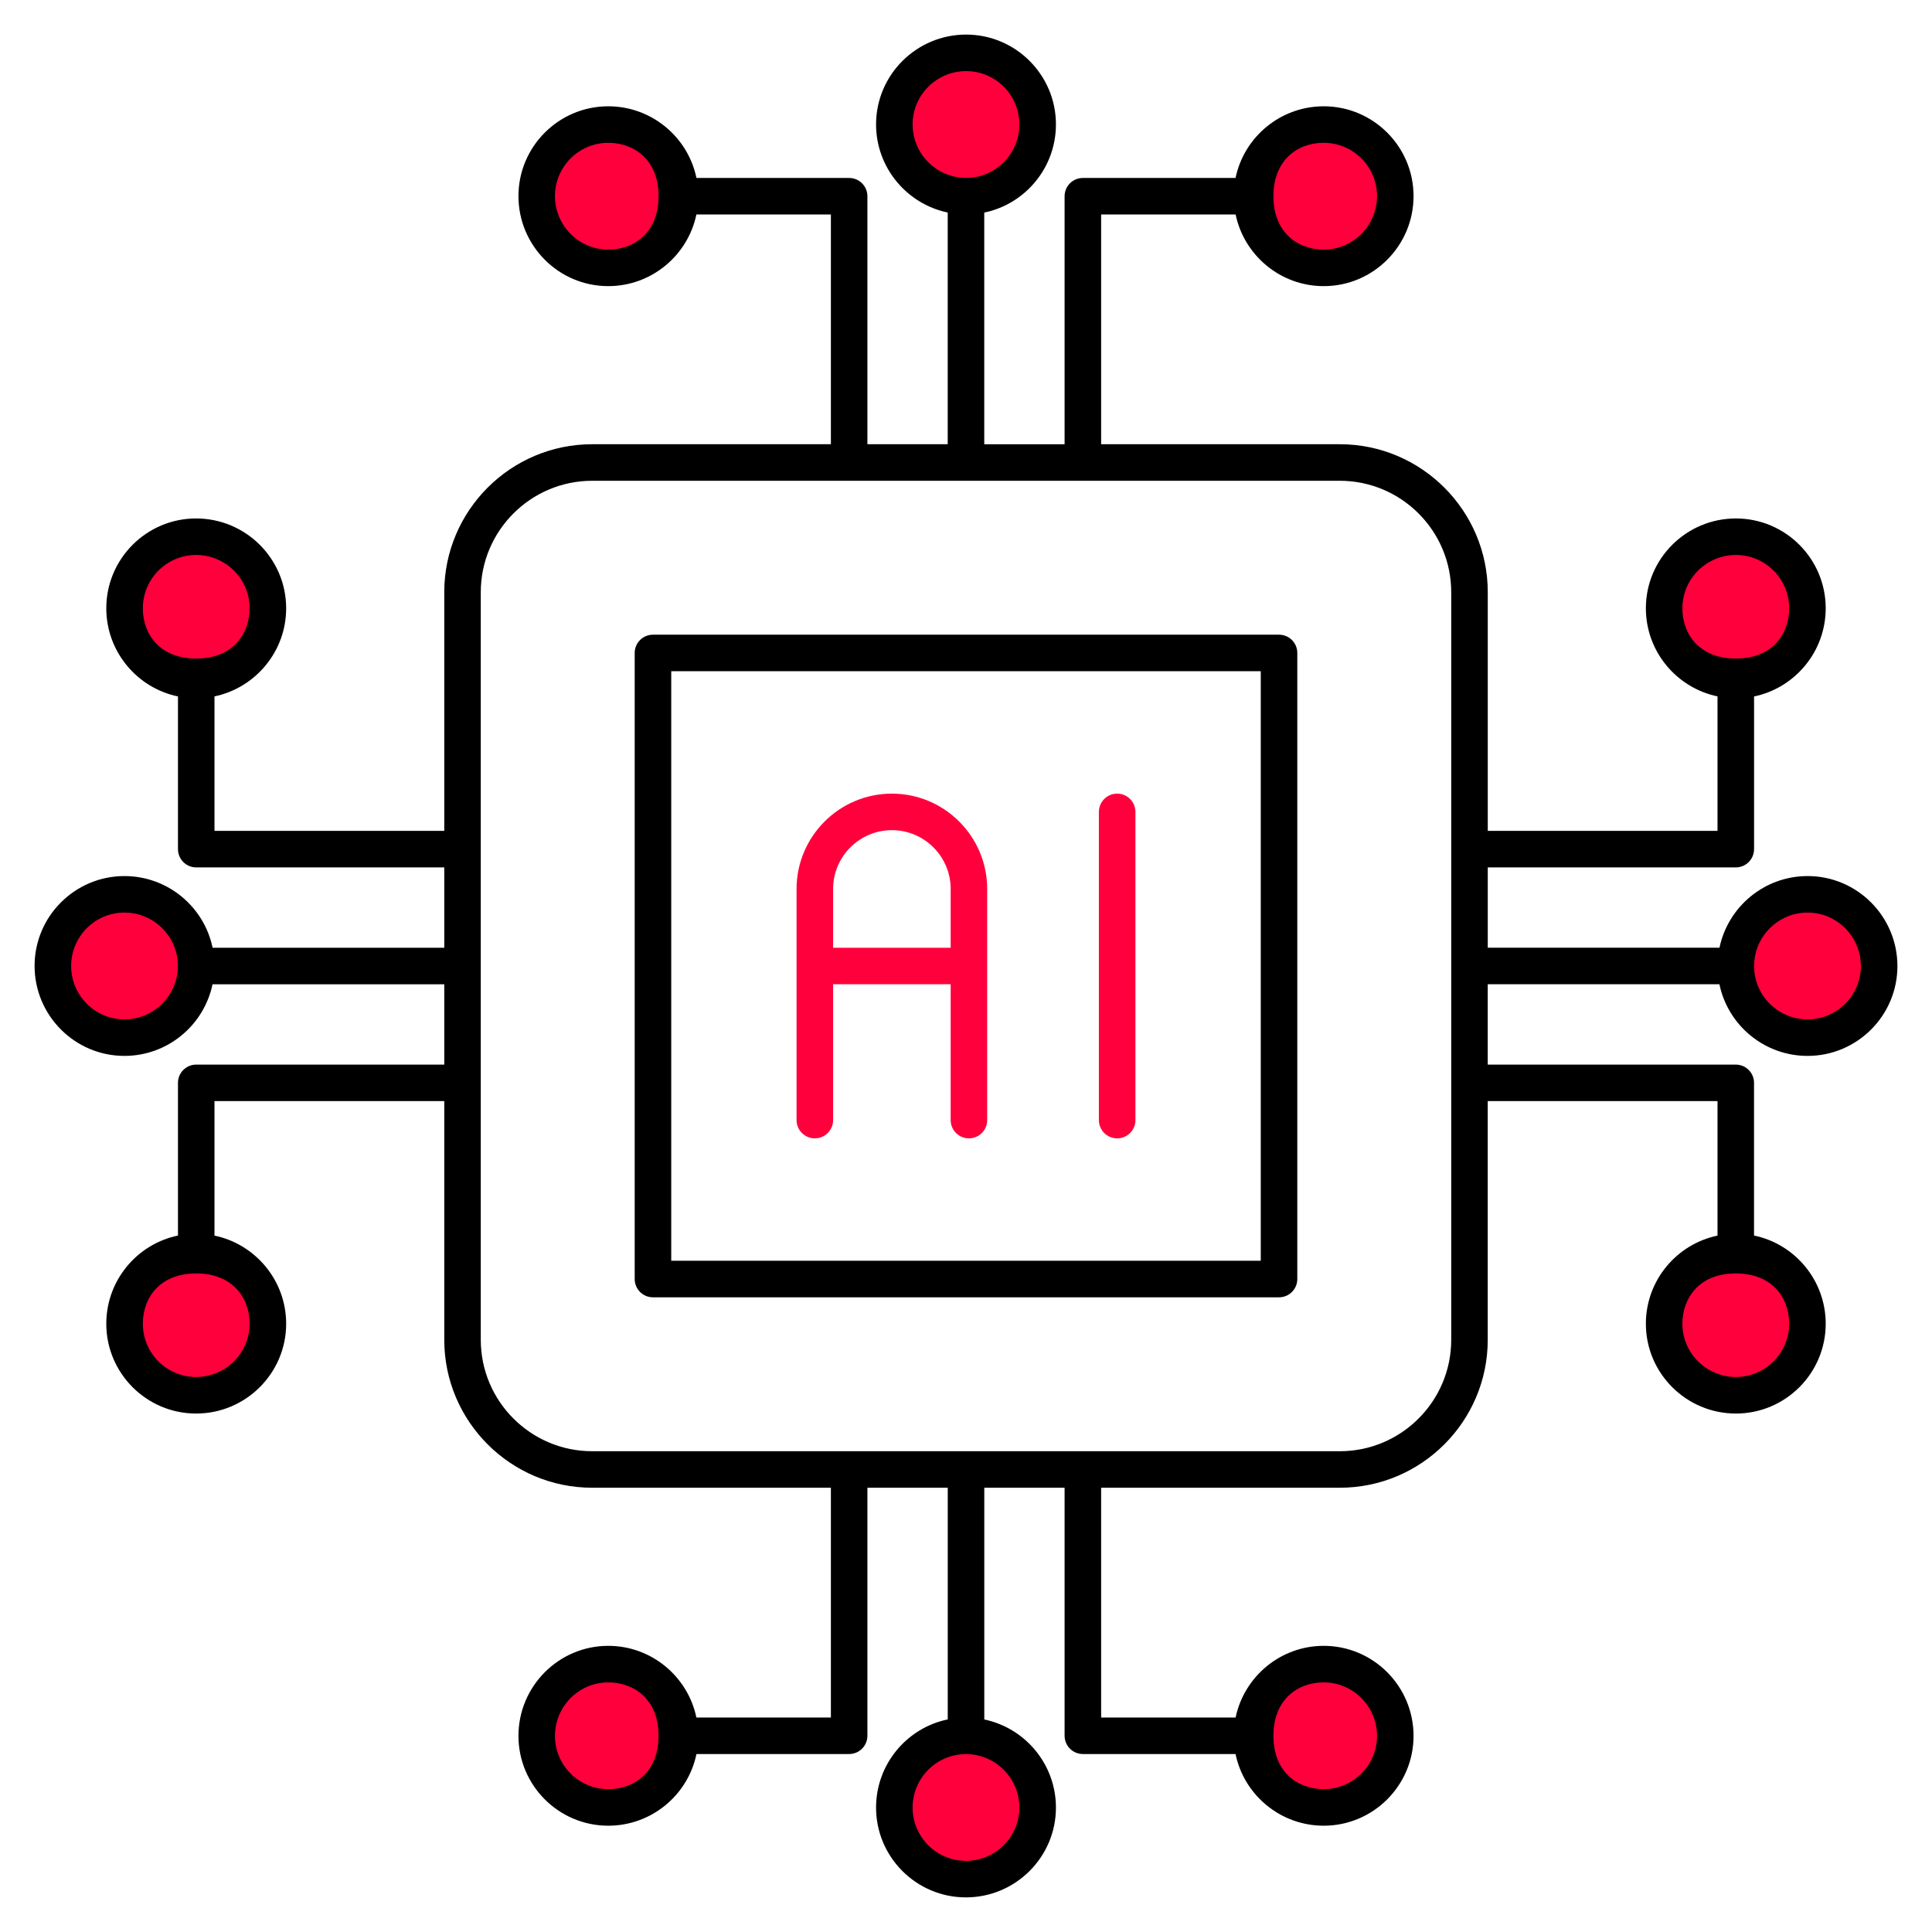 <svg width="60" height="60" viewBox="0 0 60 60" fill="none" xmlns="http://www.w3.org/2000/svg">
<circle cx="30" cy="4" r="2" fill="#FF003C"/>
<circle cx="30" cy="56" r="2" fill="#FF003C"/>
<circle cx="19" cy="6" r="2" fill="#FF003C"/>
<circle cx="19" cy="54" r="2" fill="#FF003C"/>
<circle cx="6" cy="19" r="2" fill="#FF003C"/>
<circle cx="4" cy="30" r="2" fill="#FF003C"/>
<circle cx="6" cy="41" r="2" fill="#FF003C"/>
<circle cx="54" cy="41" r="2" fill="#FF003C"/>
<circle cx="56" cy="30" r="2" fill="#FF003C"/>
<circle cx="54" cy="19" r="2" fill="#FF003C"/>
<circle cx="41" cy="6" r="2" fill="#FF003C"/>
<circle cx="41" cy="54" r="2" fill="#FF003C"/>
<path d="M56.137 27.207C54.791 27.207 53.665 28.163 53.4 29.432H46.204V26.938H53.906C54.22 26.938 54.474 26.684 54.474 26.37V21.629C55.742 21.366 56.699 20.238 56.699 18.89C56.699 17.352 55.448 16.101 53.91 16.101C52.368 16.101 51.114 17.352 51.114 18.89C51.114 20.236 52.07 21.362 53.339 21.627V25.803H46.204V18.391C46.204 15.858 44.142 13.796 41.609 13.796H34.197V6.661H38.373C38.638 7.93 39.764 8.886 41.11 8.886C42.648 8.886 43.899 7.632 43.899 6.09C43.899 4.552 42.648 3.301 41.11 3.301C39.762 3.301 38.633 4.258 38.371 5.527H33.629C33.316 5.527 33.062 5.781 33.062 6.094V13.797H30.567V6.602C31.836 6.34 32.793 5.212 32.793 3.863C32.793 2.325 31.541 1.074 30.004 1.074C28.462 1.074 27.207 2.325 27.207 3.863C27.207 5.209 28.164 6.335 29.432 6.6V13.796H26.938V6.094C26.938 5.78 26.684 5.527 26.371 5.527H21.629C21.367 4.258 20.238 3.301 18.89 3.301C17.352 3.301 16.101 4.552 16.101 6.09C16.101 7.632 17.352 8.886 18.89 8.886C20.236 8.886 21.363 7.93 21.627 6.661H25.804V13.796H18.391C15.858 13.796 13.797 15.858 13.797 18.391V25.803H6.661V21.627C7.93 21.362 8.887 20.236 8.887 18.89C8.887 17.352 7.632 16.101 6.09 16.101C4.553 16.101 3.301 17.352 3.301 18.89C3.301 20.238 4.258 21.366 5.527 21.629V26.37C5.527 26.684 5.781 26.938 6.094 26.938H13.797V29.433H6.602C6.341 28.164 5.212 27.207 3.864 27.207C2.326 27.207 1.074 28.459 1.074 29.996C1.074 31.538 2.326 32.792 3.864 32.792C5.21 32.792 6.336 31.836 6.6 30.568H13.797V33.062H6.094C5.781 33.062 5.527 33.316 5.527 33.629V38.371C4.258 38.633 3.301 39.762 3.301 41.11C3.301 42.648 4.552 43.899 6.09 43.899C7.632 43.899 8.887 42.648 8.887 41.11C8.887 39.764 7.93 38.637 6.661 38.373V34.196H13.797V41.609C13.797 44.142 15.858 46.203 18.391 46.203H25.804V53.339H21.627C21.363 52.07 20.236 51.113 18.89 51.113C17.352 51.113 16.101 52.367 16.101 53.91C16.101 55.447 17.352 56.699 18.89 56.699C20.238 56.699 21.367 55.742 21.629 54.473H26.371C26.684 54.473 26.938 54.219 26.938 53.906V46.203H29.433V53.398C28.165 53.659 27.207 54.788 27.207 56.136C27.207 57.674 28.459 58.925 29.997 58.925C31.538 58.925 32.793 57.674 32.793 56.136C32.793 54.79 31.837 53.664 30.568 53.4V46.203H33.062V53.906C33.062 54.219 33.316 54.473 33.629 54.473H38.371C38.633 55.742 39.762 56.699 41.11 56.699C42.648 56.699 43.899 55.447 43.899 53.91C43.899 52.367 42.648 51.113 41.11 51.113C39.764 51.113 38.638 52.07 38.373 53.339H34.197V46.203H41.609C44.142 46.203 46.203 44.142 46.203 41.609V34.196H53.339V38.373C52.07 38.637 51.114 39.764 51.114 41.11C51.114 42.648 52.368 43.899 53.91 43.899C55.448 43.899 56.699 42.648 56.699 41.11C56.699 39.762 55.742 38.633 54.473 38.371V33.629C54.473 33.316 54.219 33.062 53.906 33.062H46.203V30.566H53.398C53.66 31.835 54.788 32.792 56.136 32.792C57.674 32.792 58.926 31.541 58.926 30.003C58.926 28.461 57.675 27.207 56.137 27.207ZM52.248 18.89C52.248 17.977 52.993 17.235 53.91 17.235C54.822 17.235 55.565 17.977 55.565 18.89C55.565 19.695 55.041 20.453 53.906 20.453C52.798 20.453 52.248 19.718 52.248 18.89ZM41.11 4.435C42.023 4.435 42.765 5.178 42.765 6.09C42.765 7.006 42.023 7.752 41.11 7.752C40.316 7.752 39.547 7.232 39.547 6.094C39.547 4.985 40.278 4.435 41.11 4.435ZM18.89 7.752C17.977 7.752 17.235 7.006 17.235 6.09C17.235 5.178 17.977 4.435 18.89 4.435C19.695 4.435 20.453 4.96 20.453 6.094C20.453 7.202 19.718 7.752 18.89 7.752ZM6.094 20.453C4.985 20.453 4.436 19.722 4.436 18.89C4.436 17.977 5.178 17.235 6.09 17.235C7.007 17.235 7.752 17.977 7.752 18.89C7.752 19.684 7.232 20.453 6.094 20.453ZM3.863 31.658C2.951 31.658 2.209 30.913 2.209 29.996C2.209 29.084 2.951 28.341 3.863 28.341C4.78 28.341 5.525 29.084 5.525 29.996C5.525 30.913 4.78 31.658 3.863 31.658ZM7.752 41.11C7.752 42.022 7.007 42.764 6.09 42.764C5.178 42.764 4.436 42.022 4.436 41.11C4.436 40.305 4.96 39.547 6.094 39.547C7.202 39.547 7.752 40.282 7.752 41.11ZM18.89 55.564C17.978 55.564 17.235 54.822 17.235 53.91C17.235 52.993 17.978 52.248 18.89 52.248C19.685 52.248 20.453 52.768 20.453 53.906C20.453 55.015 19.723 55.564 18.89 55.564ZM41.11 52.248C42.023 52.248 42.765 52.993 42.765 53.91C42.765 54.822 42.023 55.564 41.11 55.564C40.305 55.564 39.547 55.04 39.547 53.906C39.547 52.797 40.282 52.248 41.11 52.248ZM28.342 3.863C28.342 2.951 29.087 2.208 30.004 2.208C30.916 2.208 31.658 2.951 31.658 3.863C31.658 4.78 30.916 5.525 30.004 5.525C29.087 5.525 28.342 4.78 28.342 3.863ZM31.658 56.136C31.658 57.049 30.913 57.791 29.997 57.791C29.084 57.791 28.342 57.049 28.342 56.136C28.342 55.22 29.084 54.475 29.997 54.475C30.913 54.475 31.658 55.22 31.658 56.136ZM45.069 41.609C45.069 43.517 43.517 45.069 41.609 45.069H18.391C16.483 45.069 14.931 43.517 14.931 41.609V18.391C14.931 16.483 16.483 14.931 18.391 14.931H41.609C43.517 14.931 45.069 16.483 45.069 18.391V41.609ZM53.906 39.547C55.015 39.547 55.565 40.277 55.565 41.11C55.565 42.022 54.822 42.764 53.91 42.764C52.993 42.764 52.248 42.022 52.248 41.11C52.248 40.315 52.768 39.547 53.906 39.547ZM56.137 31.658C55.22 31.658 54.475 30.916 54.475 30.003C54.475 29.087 55.22 28.341 56.137 28.341C57.049 28.341 57.791 29.087 57.791 30.003C57.791 30.916 57.049 31.658 56.137 31.658Z" fill="black"/>
<path d="M39.722 19.711H20.278C19.965 19.711 19.711 19.965 19.711 20.278V39.721C19.711 40.035 19.965 40.289 20.278 40.289H39.722C40.035 40.289 40.289 40.035 40.289 39.721V20.278C40.289 19.965 40.035 19.711 39.722 19.711ZM39.154 39.154H20.846V20.845H39.154V39.154Z" fill="black"/>
<path d="M25.306 35.353C25.619 35.353 25.873 35.099 25.873 34.786V30.567H29.524V34.786C29.524 35.099 29.778 35.353 30.091 35.353C30.404 35.353 30.658 35.099 30.658 34.786C30.658 33.697 30.658 29.494 30.658 27.607C30.658 25.975 29.33 24.647 27.698 24.647C26.067 24.647 24.738 25.975 24.738 27.607V34.786C24.738 35.099 24.992 35.353 25.306 35.353ZM25.873 27.607C25.873 26.601 26.692 25.781 27.698 25.781C28.705 25.781 29.524 26.6 29.524 27.607V29.433H25.873V27.607H25.873Z" fill="#FF003C"/>
<path d="M34.694 35.353C35.008 35.353 35.262 35.099 35.262 34.786V25.214C35.262 24.901 35.008 24.647 34.694 24.647C34.381 24.647 34.127 24.901 34.127 25.214V34.786C34.127 35.099 34.381 35.353 34.694 35.353Z" fill="#FF003C"/>
</svg>
